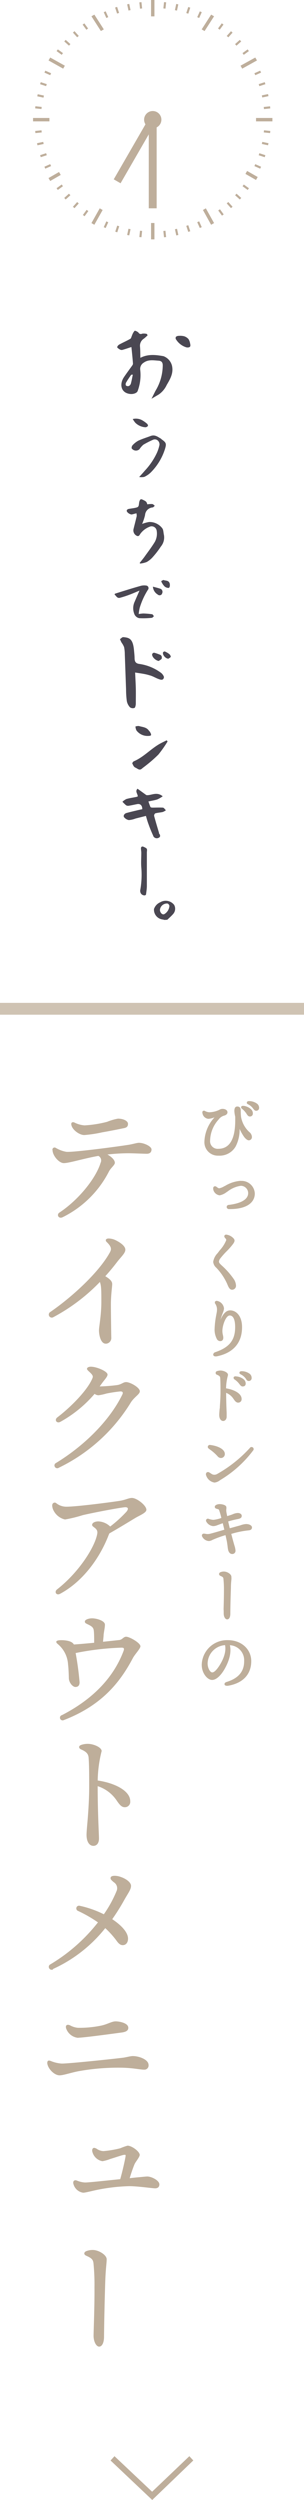 <svg id="レイヤー_1" data-name="レイヤー 1" xmlns="http://www.w3.org/2000/svg" width="77" height="633.18" viewBox="0 0 77 633.18"><defs><style>.cls-1,.cls-2{fill:#beae9a;}.cls-1{isolation:isolate;opacity:0.75;}.cls-3{fill:#4a4752;}.cls-4{fill:#beae9b;}</style></defs><g id="グループ_1533" data-name="グループ 1533"><rect id="長方形_1376" data-name="長方形 1376" class="cls-1" y="254" width="77" height="3"/><g id="グループ_1333" data-name="グループ 1333"><g id="グループ_1331" data-name="グループ 1331"><path id="パス_4422" data-name="パス 4422" class="cls-2" d="M13.27,291.2a.56.56,0,0,1,.54-.57.64.64,0,0,1,.33.1,7.74,7.74,0,0,0,2.67,1c1.77.15,12.69-1.29,15.81-1.79,1-.16,2.1-.5,2.54-.5,1.37,0,3.22.93,3.22,1.68s-.47,1.1-1.2,1.1-3.54-.13-4.63-.13a47.68,47.68,0,0,0-5.34.32c.95.52,1.88,1.34,1.88,2.1,0,.57-1,1.26-1.49,2.19a26.18,26.18,0,0,1-11.77,11.61h0c-1,.45-1.57-.67-.79-1.19,4.82-3.18,9.24-8.66,10.44-12.61a1.3,1.3,0,0,0-.56-1.75l0,0c-3.79.67-7.39,1.83-8.77,1.83-1.17,0-2.85-1.86-2.85-3.36Zm12.63-4.41a32,32,0,0,1-4.56.69c-1.31,0-3.29-1.5-3.29-2.83,0-.34.32-.55.79-.35a6.83,6.83,0,0,0,2.58.73,28.93,28.93,0,0,0,5.7-.9,14.7,14.7,0,0,1,2.75-.81c1.32,0,2.55.55,2.55,1.33s-.47,1-1.28,1.13C29.79,286.07,27.47,286.52,25.9,286.79Z"/><path id="パス_4423" data-name="パス 4423" class="cls-2" d="M12.77,332.27c5.58-3.84,12.37-10.12,15.08-15.11.41-.76.42-1.39-.82-2.58-.48-.46-.2-.95.6-.9a4.26,4.26,0,0,1,1.61.41c1.23.59,2.51,1.51,2.51,2.42s-1.07,1.78-2.18,3.24c-.9,1.18-1.86,2.34-2.9,3.48,1.27.77,1.75,1.33,1.75,2s-.33,2.7-.33,5.24c0,1.91.08,7.49.1,8.31a1.43,1.43,0,0,1-1.27,1.54h-.14c-1.28,0-1.71-2.2-1.71-3.38,0-.93.6-3.8.6-7.25,0-2.77,0-4-.37-5a47,47,0,0,1-11.74,8.89.76.76,0,0,1-.88-1.25l.08-.05Z"/><path id="パス_4424" data-name="パス 4424" class="cls-2" d="M23.44,349c.16-.44,0-.72-.41-1.16s-1-.85-1-1.15.41-.55,1-.54c1.43,0,4.23,1.18,4.21,2,0,.54-.77,1.31-1.4,2.18l-.59.82h0a42.63,42.63,0,0,0,4.37-.34c1.18-.16,1.56-.76,2.32-.76,1.07,0,3.48,1.39,3.48,2.33,0,.74-1.38,1.42-2.28,2.83A43.63,43.63,0,0,1,14.9,371.74a.69.69,0,0,1-1-.21.68.68,0,0,1,.21-.95l.09-.05h0C21.6,366,27.89,359.58,31,353.17c.26-.53,0-.81-.6-.75-1.2.12-2.6.35-3.44.53a14.26,14.26,0,0,1-2,.44,1.74,1.74,0,0,1-1-.36,31.37,31.37,0,0,1-8.7,7.1c-.88.47-1.6-.5-.71-1.17C17.85,356.45,22.22,352.08,23.44,349Z"/><path id="パス_4425" data-name="パス 4425" class="cls-2" d="M13.24,381.21a.62.62,0,0,1,.6-.64.58.58,0,0,1,.4.14,4.07,4.07,0,0,0,2.55.9c2.74,0,11.77-1.2,13.55-1.49,1.51-.24,2.24-.73,3.08-.73,1.24,0,3.66,1.9,3.66,3,0,.78-1.78,1.45-2.78,2.06-1.19.71-4,2.45-6.59,3.92a5.68,5.68,0,0,0-.26.6C25,395.21,20.59,400.8,15.2,403.68h0c-.94.5-1.53-.52-.74-1.13,5.62-4.4,9.65-10.86,10.18-14.14.23-1.39-1.31-1.59-1.31-2.18s.8-.9,1.58-.9a4.62,4.62,0,0,1,3,1.3A32.44,32.44,0,0,0,32,382.91c.57-.67.53-1.17-.24-1.17s-7.15,1.17-10.77,2a35.07,35.07,0,0,1-4.52,1.11,4.34,4.34,0,0,1-2.87-2.21,2.94,2.94,0,0,1-.38-1.48Z"/><path id="パス_4426" data-name="パス 4426" class="cls-2" d="M21.49,410.68c0-.43.9-.8,1.84-.8,1.14,0,3.25.61,3.25,1.61,0,.69-.23,1.66-.33,2.51,0,.34-.09,1.06-.15,1.82l4.09-.44c.8-.08,1.07-.84,1.76-.84.87,0,3.62,1.57,3.62,2.42,0,.6-1.39,2-1.92,3-3.27,6.2-7.92,12-17.49,15.7a.68.68,0,1,1-.58-1.23l.05,0c7.64-3.93,13-9.29,15.63-16.19.34-.87,0-.93-.52-.93a69.44,69.44,0,0,0-11.58,1.36q.68,3.68,1,7.39c0,.76-.3,1.17-1,1.21s-1.63-1-1.72-2.13c0-.2-.06-2.57-.2-3.52a7.27,7.27,0,0,0-2.64-5.25c-.6-.52-.42-.86.48-.94h0c.82-.06,3.08,0,3.63,1.08,1.47-.1,3.33-.27,5.14-.44,0-1.17,0-2.36-.1-3.12s-.52-1.09-1.71-1.64C21.72,411.14,21.49,411.05,21.49,410.68Z"/><path id="パス_4427" data-name="パス 4427" class="cls-2" d="M20.57,441.94a5.24,5.24,0,0,1,1.62-.27c1.58,0,3.56.92,3.56,1.83a31.79,31.79,0,0,0-1,7.46c4.11.58,8.24,2.52,8.24,5.25a1.37,1.37,0,0,1-1.22,1.51h-.21c-.86,0-1.44-.87-2.08-1.8a9.19,9.19,0,0,0-4.74-3.53c0,6.88.33,12.08.33,13.27s-.58,1.85-1.41,1.85c-1,0-1.74-1-1.74-2.78,0-1,.25-3.32.33-4.5.14-1.84.34-4.79.34-7.64s0-5.39-.14-7.33c-.06-1-.52-1.57-1.9-2.17-.69-.3-.69-.94.05-1.15Z"/><path id="パス_4428" data-name="パス 4428" class="cls-2" d="M13.47,498.78a.71.71,0,0,1-1-.24.7.7,0,0,1,.25-1l.09-.05a43.79,43.79,0,0,0,12-10.6A33.31,33.31,0,0,0,19.79,484h0a.69.69,0,0,1-.43-.87.69.69,0,0,1,.85-.44,25.81,25.81,0,0,1,6.09,2.15,30.33,30.33,0,0,0,3.2-5.83,1.78,1.78,0,0,0-.67-2.28c-.54-.47-1-.81-.77-1.28s1.31-.4,2-.23c1.67.44,3.13,1.47,3.13,2.42s-.76,1.86-1.76,3.66a52.28,52.28,0,0,1-3,4.78c2.61,1.75,4,3.48,4,4.93,0,1-.54,1.65-1.34,1.65-.51,0-.95-.28-1.48-1a22.1,22.1,0,0,0-2.95-3.31,35.83,35.83,0,0,1-13.24,10.35Z"/><path id="パス_4429" data-name="パス 4429" class="cls-2" d="M12.87,522a8.61,8.61,0,0,0,2.78.65c1.89,0,12.18-1.08,15.48-1.48.82-.1,1.89-.42,2.5-.42,1.65,0,4,.9,4,2.25a1.06,1.06,0,0,1-.93,1.19h-.23c-1.07,0-3-.5-6.2-.5a56.41,56.41,0,0,0-10.3.88c-1.93.36-3.91,1.06-4.88,1.06-1.31,0-2.91-1.61-3.11-3C11.93,521.93,12.24,521.74,12.87,522Zm7-5.86a3.58,3.58,0,0,1-3.08-2.28c-.34-.9.2-1.24.94-.9a5,5,0,0,0,2,.63,26.91,26.91,0,0,0,5.87-.55c1.58-.32,2.68-1.08,3.68-1.08s3.22.43,3.22,1.63c0,.66-.5,1-1.5,1.17C29.77,514.92,21.28,516.1,19.84,516.1Z"/><path id="パス_4430" data-name="パス 4430" class="cls-2" d="M24.4,544.16a3.17,3.17,0,0,0,1.79.66,25.09,25.09,0,0,0,4.3-.73,14.59,14.59,0,0,1,1.82-.65c1.06,0,3.08,1.49,3.08,2.35,0,.52-1.07,1.79-1.31,2.34-.33.8-.77,2-1.23,3.55.75-.09,1.5-.17,2.08-.22.91-.08,2-.21,2.37-.21,1.07,0,3.07,1,3.07,2,0,.63-.39,1-1.08,1s-4.39-.55-6.56-.55a46.33,46.33,0,0,0-7.79.87c-1.36.26-3.27.79-3.88.79a3,3,0,0,1-2.5-2.37c-.09-.62.3-.93.89-.72a6,6,0,0,0,2.09.5c1.08,0,5.83-.54,8.91-.84.62-2.18,1.19-4.76,1.35-5.77.07-.39,0-.45-.46-.38s-2,.6-3.45,1.05a10,10,0,0,1-1.94.55,3.21,3.21,0,0,1-2.6-2.59c-.06-.73.42-1,1-.62Z"/><path id="パス_4431" data-name="パス 4431" class="cls-2" d="M23.5,569.86c1.5,0,3.52,1.26,3.52,2.35s-.25,2.24-.37,5.92c-.16,4.94-.27,10.62-.3,13.7,0,1.55-.52,2.51-1.24,2.51s-1.41-1.25-1.41-2.75c0-1.13.27-7.5.23-12.33a54.12,54.12,0,0,0-.26-6.1c-.12-.9-.53-1.27-1.83-1.84-.67-.3-.64-.87,0-1.16A4.47,4.47,0,0,1,23.5,569.86Z"/></g><g id="グループ_1332" data-name="グループ 1332"><path id="パス_4432" data-name="パス 4432" class="cls-2" d="M52.78,283.37a4.84,4.84,0,0,0,1.54-.38l-.14.18a9.5,9.5,0,0,0-2.41,6.06,3.4,3.4,0,0,0,3.34,3.47h.3a4.67,4.67,0,0,0,4.28-2.33,9.25,9.25,0,0,0,1-4.45,12.07,12.07,0,0,0,1.12,2c.18.25.75.9,1.21.9h0a.81.81,0,0,0,.79-.83v-.07a1.69,1.69,0,0,0-.68-1.22,6.81,6.81,0,0,1-2.07-3.81,13,13,0,0,1-.08-1.64c0-.87-.54-1-.86-1s-.76.11-.76,1.16a7.73,7.73,0,0,0,.22,1.43c0,.28,0,.59,0,.92,0,4.78-1.44,7.2-4.28,7.2a1.91,1.91,0,0,1-2.08-1.72,1.7,1.7,0,0,1,0-.39,8.15,8.15,0,0,1,2.15-5.3,2.58,2.58,0,0,1,1.43-1c.6-.16.9-.55.8-1s-.71-.77-1.43-.69a1.4,1.4,0,0,0-.56.2,6.23,6.23,0,0,1-2.58.65,2.5,2.5,0,0,1-1.1-.32.47.47,0,0,0-.53,0c-.1.07-.2.24-.12.57A1.67,1.67,0,0,0,52.78,283.37Z"/><path id="パス_4433" data-name="パス 4433" class="cls-2" d="M65,279.46a3.43,3.43,0,0,0-1.95-.58h0c-.28,0-.48.12-.52.3s-.06.32.31.52h0a3.26,3.26,0,0,1,1.13.89l.14.18c.28.35.44.56.78.56a.71.71,0,0,0,.74-.67v-.07A1.31,1.31,0,0,0,65,279.46Z"/><path id="パス_4434" data-name="パス 4434" class="cls-2" d="M62.3,281.9l.18-.11-.15.15c.34.51.52.8.88.84h.1a.7.7,0,0,0,.73-.64,1.43,1.43,0,0,0-.5-1.24,3.43,3.43,0,0,0-1.84-.82c-.29,0-.51,0-.59.21s-.1.3.21.56A4.65,4.65,0,0,1,62.3,281.9Z"/><path id="パス_4435" data-name="パス 4435" class="cls-2" d="M60.94,299.07a8.8,8.8,0,0,0-4,1.33l-.07,0a3.84,3.84,0,0,1-1.37.57s-.2,0-.66-.38a.57.57,0,0,0-.6-.09A.51.51,0,0,0,54,301a1.56,1.56,0,0,0,.16.7,1.92,1.92,0,0,0,1.48,1.05,4.18,4.18,0,0,0,1.76-.82l.28-.18A7.08,7.08,0,0,1,61,300.33a1.88,1.88,0,0,1,1.86,1.84c0,1.57-1.74,2.62-4.91,3a.54.54,0,0,0-.54.55.57.57,0,0,0,.63.51h.28c1.47,0,3.86-.23,5.22-1.56a3.23,3.23,0,0,0,1-2.4,3.34,3.34,0,0,0-3.49-3.18Z"/><path id="パス_4436" data-name="パス 4436" class="cls-2" d="M55.13,317.38A4,4,0,0,0,54,319.6a2.23,2.23,0,0,0,.78,1.48,14.56,14.56,0,0,1,2.77,4.12c.33.83.63,1.46,1.23,1.46a1,1,0,0,0,1-1v0a3.22,3.22,0,0,0-.51-1.62,19.84,19.84,0,0,0-3.12-3.54l-.33-.32c-.3-.3-.36-.48-.36-.67a1.53,1.53,0,0,1,.35-.79,19.82,19.82,0,0,1,1.73-1.94A16.75,16.75,0,0,0,59.08,315c.34-.5.47-.87.13-1.29a3,3,0,0,0-1.82-1,.49.49,0,0,0-.52.2.47.47,0,0,0,.05.52c.06.09.13.16.18.23a.59.59,0,0,1,.21.42,8.44,8.44,0,0,1-1.63,2.57C55.5,316.89,55.31,317.13,55.13,317.38Z"/><path id="パス_4437" data-name="パス 4437" class="cls-2" d="M54,343.17a.57.57,0,0,0,.6.37l.24,0c4.23-.84,6.47-3.4,6.47-7.4,0-2.91-1.53-4.25-3-4.26h0c-1.18,0-1.93,1.15-2.46,2.38.09-.34.22-.74.38-1.19.06-.15.11-.29.16-.44a3.91,3.91,0,0,0,.35-1.21,2.17,2.17,0,0,0-1.71-1.93.53.53,0,0,0-.54.15.49.49,0,0,0,0,.52,2.59,2.59,0,0,1,.46,1.77c0,.27-.1.68-.18,1.15a22.3,22.3,0,0,0-.42,3.65,5.11,5.11,0,0,0,.63,2.51,1,1,0,0,0,1,.42c.38-.09.58-.38.58-.87a3.2,3.2,0,0,0-.09-.62,4.3,4.3,0,0,1-.14-1.07c0-1.47.9-3.92,1.85-3.92s1.38,1.16,1.38,2.95c0,3.28-1.45,5.12-5,6.33C54.1,342.6,54,342.92,54,343.17Z"/><path id="パス_4438" data-name="パス 4438" class="cls-2" d="M61.46,351.15A.81.81,0,0,0,62,351a.72.72,0,0,0,.23-.52,1.4,1.4,0,0,0-.59-1.2,3.42,3.42,0,0,0-1.89-.68.51.51,0,0,0-.58.24c0,.07-.08.31.25.55a4.75,4.75,0,0,1,1.09,1c.37.49.58.76.94.77Z"/><path id="パス_4439" data-name="パス 4439" class="cls-2" d="M59.14,354.3c.32.47.65.95,1.17.95a.85.85,0,0,0,.89-.82v-.11c0-1.43-2-2.38-3.94-2.69a13,13,0,0,1,.4-3,2.1,2.1,0,0,0,.09-.42c0-.63-1.15-1.09-1.92-1.09a3,3,0,0,0-.83.14l.06.2-.06-.2a.48.48,0,0,0,0,.94c.65.29.76.49.78.86.06.9.07,2.05.07,3.5,0,1.29-.09,2.62-.16,3.64,0,.17,0,.41-.06.66-.05.55-.1,1.17-.1,1.51,0,1.13.56,1.53,1,1.53s.88-.4.88-1.08c0-.18,0-.52,0-1-.05-1.09-.12-2.88-.13-5.05A4,4,0,0,1,59.14,354.3Z"/><path id="パス_4440" data-name="パス 4440" class="cls-2" d="M63,349.77a.71.71,0,0,0,.74-.67V349a1.31,1.31,0,0,0-.61-1.13,3.38,3.38,0,0,0-1.95-.58h0c-.27,0-.47.11-.52.3s0,.32.32.51a3.38,3.38,0,0,1,1.13.89l.14.18C62.48,349.56,62.65,349.77,63,349.77Z"/><path id="パス_4441" data-name="パス 4441" class="cls-2" d="M63.3,366.71a33.17,33.17,0,0,1-8.24,6.58,1.42,1.42,0,0,1-1.22.15,3.24,3.24,0,0,1-.47-.28,4.37,4.37,0,0,0-.4-.25.57.57,0,0,0-.58,0,.62.62,0,0,0-.23.59,2.66,2.66,0,0,0,2.18,2,2.76,2.76,0,0,0,1.39-.6l.29-.18a29,29,0,0,0,8.11-7.37.52.52,0,0,0-.09-.75.53.53,0,0,0-.74.09Z"/><path id="パス_4442" data-name="パス 4442" class="cls-2" d="M52.66,366.28a.52.52,0,0,0,.19.6l.27.21a11,11,0,0,1,2,1.76,1.15,1.15,0,0,0,.83.43,1,1,0,0,0,1-.93.28.28,0,0,0,0-.09c0-1.27-1.9-2.07-3.65-2.28A.54.54,0,0,0,52.66,366.28Z"/><path id="パス_4443" data-name="パス 4443" class="cls-2" d="M62.31,386a4.8,4.8,0,0,0-1.29.28c-.21.07-.43.14-.65.19l-2.17.6c-.14-.6-.28-1.18-.4-1.73a23.51,23.51,0,0,1,2.34-.58c.67-.12,1.09-.31,1.09-.83s-.57-.73-1-.73a3.33,3.33,0,0,0-1.16.27,6.31,6.31,0,0,1-.64.24l-.64.21-.24.08c-.13-.6-.21-1-.23-1.23a3.11,3.11,0,0,1,0-.53,1.8,1.8,0,0,0,0-.61c-.19-.57-1.37-.68-1.68-.68-.6,0-1.24.27-1.24.68s.37.48.7.57l0,0c.3.08.32.12.39.26a17.72,17.72,0,0,1,.58,2,8.66,8.66,0,0,1-2,.48,4.34,4.34,0,0,1-1.18-.24.48.48,0,0,0-.65.66,2.22,2.22,0,0,0,1.76,1.17,3,3,0,0,0,1.06-.24l.14-.05.7-.26.52-.19c.12.48.26,1.06.4,1.65l-1.1.32c-.93.27-1.8.52-2.42.68a2.6,2.6,0,0,1-1.41,0l-.18,0a.47.47,0,0,0-.45.13.51.51,0,0,0-.09.52,2.05,2.05,0,0,0,1.74,1.22,2.17,2.17,0,0,0,.9-.29l.3-.13a27.72,27.72,0,0,1,3-1.08c.21.9.35,1.54.4,1.88s.1.69.14,1a7,7,0,0,0,.14.9c.16.61.52,1,1,1h.15a.81.81,0,0,0,.71-.89.11.11,0,0,0,0-.05,5.62,5.62,0,0,0-.25-1.15c-.26-.85-.58-2.08-.82-3A22.87,22.87,0,0,1,63,387.6c.75-.06.83-.54.83-.75C63.79,386.35,63.16,386,62.31,386Z"/><path id="パス_4444" data-name="パス 4444" class="cls-2" d="M56.66,408.63c0,.86.39,1.52.88,1.52s.79-.54.8-1.4c0-1.53.07-4.27.15-6.55,0-1.05.08-1.67.12-2.11s0-.52,0-.73c0-.67-1.08-1.33-1.89-1.33a2.27,2.27,0,0,0-.86.16.55.55,0,0,0-.38.47.54.54,0,0,0,.36.47c.6.26.71.4.75.72a25.3,25.3,0,0,1,.13,2.89c0,1.61-.05,3.61-.09,4.81C56.67,408.08,56.66,408.47,56.66,408.63Z"/><path id="パス_4445" data-name="パス 4445" class="cls-2" d="M57.76,415.41a6.41,6.41,0,0,0-6.66,6.15v.13c0,2.1,1.44,3.8,2.63,3.8,1,0,2.22-1.07,3.25-2.93.85-1.54,1.74-3.78,1.25-5.87a3.81,3.81,0,0,1,3.61,4v.07c0,2.6-1.46,4.32-4.45,5.24-.46.14-.56.42-.52.62s.25.35.6.35l.22,0,.4-.07h0c3.58-.73,5.55-2.92,5.55-6.19C63.63,417.68,61.11,415.41,57.76,415.41Zm-4,8.17c-.53,0-1.17-1.06-1.17-2.29A4.74,4.74,0,0,1,57,416.67c.37,1.79-.53,3.74-1.36,5.08-1.06,1.69-1.67,1.83-1.84,1.83Z"/></g></g><g id="グループ_1434" data-name="グループ 1434"><g id="グループ_1341" data-name="グループ 1341"><path id="パス_4299" data-name="パス 4299" class="cls-3" d="M41.66,233a3.5,3.5,0,0,0-.56-.13A2.5,2.5,0,0,1,39,230.24a2.87,2.87,0,0,1,1.59-1.72,2.7,2.7,0,0,1,3.52.67,2,2,0,0,1-.25,2.3c-.45.52-1,1-1.48,1.46Zm-1.15-2.56c0,.68.59,1.31,1.06,1.11a2.62,2.62,0,0,0,1.34-2.11.82.82,0,0,0-.47-.6,1.79,1.79,0,0,0-1.93,1.6Z"/><path id="パス_4300" data-name="パス 4300" class="cls-3" d="M33.28,87.89c-.73.24-1.53.53-2.35.75a1,1,0,0,1-.68-.19c-.23-.14-.61-.41-.57-.55a1.16,1.16,0,0,1,.57-.66c.91-.5,1.87-.91,2.76-1.43.23-.14.28-.57.43-.86a3.4,3.4,0,0,1,.65-1.16c.13-.1.76.2,1,.47a.66.66,0,0,0,.9.25l0,0a3,3,0,0,1,1.19.06l.22.34a10.76,10.76,0,0,1-.94.85,2.13,2.13,0,0,0-1,2c.09.93.07,1.86.1,2.87,1.92-1,3.88-.77,5.85-.42a3.48,3.48,0,0,1,2.15,2.4C44,94.5,43.11,96,42.23,97.5a6,6,0,0,1-2,2.4L38.37,101l1-2a12.55,12.55,0,0,0,1.85-6.45c0-.69-.25-1.15-1.07-1.2-1.29-.08-2.58-.34-3.74.5a1.85,1.85,0,0,0-.89,1.84,11.52,11.52,0,0,1-.66,5.36c-.2.52-1.13.85-2,.72-2.25-.31-2.64-2.45-1.49-4.21.67-1,1.42-2,2.13-3a.83.83,0,0,0,.18-.47C33.57,90.63,33.42,89.17,33.28,87.89Zm.36,7c-.23,0-.4,0-.46.1-.42.61-.85,1.22-1.22,1.87a.86.86,0,0,0-.08.75.76.76,0,0,0,.72.17,1,1,0,0,0,.54-.6c.2-.71.32-1.44.5-2.29Z"/><path id="パス_4301" data-name="パス 4301" class="cls-3" d="M34.56,130l-1.1.29c-.42.12-1.38-.5-1.37-.95a.58.58,0,0,1,.38-.41c.54-.13,1.1-.17,1.64-.28,1-.2,1-.29,1.12-1.27a1.91,1.91,0,0,1,.16-.6c.13-.34.34-.42.71-.24,1,.48,1,.53,1.22,1.2a5.52,5.52,0,0,1,1.22-.08c.24,0,.45.28.67.43-.17.15-.33.39-.53.43a2.09,2.09,0,0,0-1.94,1.94A13.09,13.09,0,0,1,36,132.7a9,9,0,0,1,1.76-.49,4,4,0,0,1,3.31,1.55c.35.41.31,1.16.46,1.76a3.59,3.59,0,0,1-.78,2.9,22.17,22.17,0,0,1-2,2.61,6,6,0,0,1-1.58,1.31,6.44,6.44,0,0,1-1.68.4l-.11-.16c.48-.62,1-1.23,1.43-1.86.83-1.15,1.68-2.28,2.41-3.48a4.39,4.39,0,0,0,.45-2.91,1.29,1.29,0,0,0-1.54-1h0a5.2,5.2,0,0,0-2.46,1.71c-.3.35-.42.93-1,.68a1.52,1.52,0,0,1-.86-1.69c.27-1.11.56-2.21.82-3.32A3.76,3.76,0,0,0,34.56,130Z"/><path id="パス_4302" data-name="パス 4302" class="cls-3" d="M34.89,201.7c0-.66-.74-1.24-.06-1.94l2.24,1.62c1.15.18,2.59-1,4.14.3a7.57,7.57,0,0,1-1.35.79c-.69.23-1.42.33-2.27.52.19.51.33,1,.53,1.41.05.1.28.14.42.15.9,0,1.8-.05,2.7,0,.28,0,.52.43.78.67a3.27,3.27,0,0,1-.8.44c-.62.14-1.27.17-1.89.34a.73.73,0,0,0-.29.65c.38,1.44.82,2.87,1.24,4.3,0,.05,0,.12,0,.15.36.39.4.87-.07,1.08a1,1,0,0,1-1.38-.4l0-.05c-.46-1-.87-2-1.25-3.08-.26-.69-.44-1.4-.62-2l-2.62.66a6.26,6.26,0,0,1-1.71.4,2.06,2.06,0,0,1-1.16-.68c-.35-.36,0-1,.65-1.14.8-.22,1.6-.41,2.41-.6.5-.13,1-.23,1.51-.34,0-.92-.48-1.44-1.28-1.29s-1.44.31-2.16.42a1,1,0,0,1-.68-.13,10.94,10.94,0,0,1-.91-.89,4.34,4.34,0,0,1,1-.69c.84-.24,1.72-.36,2.57-.54A.89.89,0,0,0,34.89,201.7Z"/><path id="パス_4303" data-name="パス 4303" class="cls-3" d="M34.23,170.33c.06,1.47.14,2.72.17,4s0,2.58,0,3.88c0,.38-.14,1-.32,1.08a1.2,1.2,0,0,1-1.16-.15,3.18,3.18,0,0,1-.8-1.58,22.33,22.33,0,0,1-.19-2.94c-.11-3-.21-5.92-.32-8.88a9.41,9.41,0,0,0-.18-1.84,5,5,0,0,0-.63-1.13c-.16-.28-.28-.59-.42-.88.28-.19.58-.55.85-.52,1.51.13,2.44.38,2.71,3.3.06.66.14,1.33.15,2,0,.94.33,1.33,1.08,1.47a12,12,0,0,1,5.69,2.33c.3.25.71.82.66,1.11-.16.79-.78.6-1.22.45-.83-.28-1.62-.81-2.45-1C36.69,170.66,35.51,170.55,34.23,170.33Z"/><path id="パス_4304" data-name="パス 4304" class="cls-3" d="M35.25,120.82c.53-.6,1-1.09,1.43-1.61a17.21,17.21,0,0,0,3.11-4.62,10.39,10.39,0,0,0,.6-1.89,1.34,1.34,0,0,0-.3-1,1.11,1.11,0,0,0-1.3-.33,22.94,22.94,0,0,0-2.47,1.26,5.47,5.47,0,0,0-1,1.15,1.31,1.31,0,0,1-1.86-.09.69.69,0,0,1-.11-.13,1,1,0,0,1,.25-.82A5.79,5.79,0,0,1,35,111.63c1-.47,2.1-.81,3.16-1.21s1.77.2,2.56.66c.09,0,.15.15.24.21,1.15.81,1.24,1.1.82,2.46a14.64,14.64,0,0,1-3.61,5.93,6,6,0,0,1-1.63,1.11A3.72,3.72,0,0,1,35.25,120.82Z"/><path id="パス_4305" data-name="パス 4305" class="cls-3" d="M37.2,215.81v5.53c0,1,0,2,0,3,0,.74-.12,1.47-.21,2.2a.41.41,0,0,1-.3.24,1.08,1.08,0,0,1-1.17-1,.87.87,0,0,1,0-.32,22.07,22.07,0,0,0,.27-5.74c-.1-1.23,0-2.48,0-3.72,0-.37-.08-.73-.09-1.1s.22-.63.67-.43C37.29,214.91,37.3,214.92,37.2,215.81Z"/><path id="パス_4306" data-name="パス 4306" class="cls-3" d="M35.13,155.52a9,9,0,0,1,1.16-.14,18.47,18.47,0,0,1,2.22.19c.18,0,.32.32.48.5-.18.14-.35.4-.54.41a19.88,19.88,0,0,1-3.18.09,1.71,1.71,0,0,1-1.3-1.2,3.89,3.89,0,0,1,.15-3c.37-.87.75-1.74,1.21-2.78-1,.4-1.75.75-2.57,1.05a24.64,24.64,0,0,1-2.39.77c-.7.18-.94-.48-1.37-.85.07-.09.1-.19.17-.21,2.19-.69,4.39-1.39,6.59-2a3.51,3.51,0,0,1,1.25-.05.65.65,0,0,1,.61.7.58.58,0,0,1-.15.38,18.25,18.25,0,0,0-2.08,4.56A11.34,11.34,0,0,0,35.13,155.52Z"/><path id="パス_4307" data-name="パス 4307" class="cls-3" d="M42.45,187.79a30.25,30.25,0,0,1-2.32,3.31A33.77,33.77,0,0,1,37,193.85c-.35.29-.73.54-1.07.84-.63.55-1.13-.06-1.61-.26s-.6-.66-.81-1.06c-.05-.09.2-.47.38-.55,2.35-1,4.09-2.92,6.23-4.23.67-.41,1.39-.73,2.09-1.09Z"/><path id="パス_4308" data-name="パス 4308" class="cls-3" d="M47.29,88a4.68,4.68,0,0,1-2.76-2.13.6.6,0,0,1,.06-.59,1.19,1.19,0,0,1,.73-.22,4,4,0,0,1,1.34.11,2.46,2.46,0,0,1,1.08.71,2.87,2.87,0,0,1,.41,1.1C48.37,87.79,48.13,88.06,47.29,88Z"/><path id="パス_4309" data-name="パス 4309" class="cls-3" d="M37.32,186.4A3.51,3.51,0,0,1,34.56,185a2.62,2.62,0,0,1-.25-1,2.54,2.54,0,0,1,.87-.12c.88.27,1.9.27,2.52,1.15.09.13.22.23.3.36C38.47,186.25,38.38,186.4,37.32,186.4Z"/><path id="パス_4310" data-name="パス 4310" class="cls-3" d="M33.62,106.13a3.28,3.28,0,0,1,2.34.28,7.57,7.57,0,0,1,1.31.93c.13.11.26.44.2.53a.89.89,0,0,1-.6.35,4,4,0,0,1-2.61-1.16A6.66,6.66,0,0,1,33.62,106.13Z"/><path id="パス_4311" data-name="パス 4311" class="cls-3" d="M38.73,148.58c.77.22,1.4.35,2,.58a.85.85,0,0,1,.32,1.16l0,.06a.69.69,0,0,1-.91.33.59.59,0,0,1-.19-.13A2.5,2.5,0,0,1,38.73,148.58Z"/><path id="パス_4312" data-name="パス 4312" class="cls-3" d="M41.36,146.88c.57.25,1.22.05,1.56.73.19.39.15,1.26-.22,1.3a1.58,1.58,0,0,1-1-.37,3.61,3.61,0,0,1-.66-.89c-.09-.14-.22-.38-.17-.47S41.21,147,41.36,146.88Z"/><path id="パス_4313" data-name="パス 4313" class="cls-3" d="M40.21,167.41c-.85-.14-1.78-1.06-1.67-1.74a.6.6,0,0,1,.49-.36,11.36,11.36,0,0,1,1.39.47.73.73,0,0,1,.55.88.58.58,0,0,1,0,.14C40.83,167.06,40.46,167.21,40.21,167.41Z"/><path id="パス_4314" data-name="パス 4314" class="cls-3" d="M42.66,166.83c-.73,0-1.55-1-1.37-1.57,0-.13.36-.31.46-.26a5,5,0,0,1,1.14.67c.19.16.41.53.35.7S42.8,166.72,42.66,166.83Z"/></g><g id="グループ_1377" data-name="グループ 1377"><g id="グループ_1370" data-name="グループ 1370"><g id="グループ_1181" data-name="グループ 1181"><g id="グループ_837" data-name="グループ 837"><rect id="長方形_756" data-name="長方形 756" class="cls-4" x="38.26" width="0.86" height="4.15"/><path id="パス_2498" data-name="パス 2498" class="cls-4" d="M26.3,7.44,23.9,3.7l-.74.43,2.39,3.73Z"/><path id="パス_2499" data-name="パス 2499" class="cls-4" d="M12.72,14.57l-.43.74L16,17.39l.43-.75Z"/><rect id="長方形_757" data-name="長方形 757" class="cls-4" x="8.37" y="29.88" width="4.15" height="0.86"/><rect id="長方形_758" data-name="長方形 758" class="cls-4" x="12.3" y="44.27" width="3.08" height="0.86" transform="translate(-20.5 12.91) rotate(-30)"/><path id="パス_2500" data-name="パス 2500" class="cls-4" d="M23.16,56.5l.74.43L26,53.19l-.74-.43Z"/><rect id="長方形_759" data-name="長方形 759" class="cls-4" x="38.26" y="56.48" width="0.86" height="4.15"/><path id="パス_2501" data-name="パス 2501" class="cls-4" d="M51.4,53.19l2.07,3.74.75-.43-2.08-3.74Z"/><rect id="長方形_760" data-name="長方形 760" class="cls-4" x="63.11" y="43.16" width="0.86" height="3.08" transform="matrix(0.5, -0.87, 0.87, 0.5, -6.94, 77.37)"/><rect id="長方形_761" data-name="長方形 761" class="cls-4" x="64.85" y="29.88" width="4.15" height="0.86"/><path id="パス_2502" data-name="パス 2502" class="cls-4" d="M64.66,14.57l-3.74,2.07.43.75,3.74-2.08Z"/><path id="パス_2503" data-name="パス 2503" class="cls-4" d="M51.82,7.87l2.4-3.74-.74-.43-2.4,3.74Z"/><rect id="長方形_762" data-name="長方形 762" class="cls-4" x="35.38" y="0.56" width="0.54" height="1.61" transform="translate(0.05 3.75) rotate(-6.02)"/><rect id="長方形_763" data-name="長方形 763" class="cls-4" x="32.37" y="1.03" width="0.54" height="1.61" transform="translate(0.33 6.82) rotate(-12)"/><rect id="長方形_764" data-name="長方形 764" class="cls-4" x="29.42" y="1.82" width="0.54" height="1.61" transform="matrix(0.95, -0.31, 0.31, 0.95, 0.64, 9.3)"/><rect id="長方形_765" data-name="長方形 765" class="cls-4" x="26.58" y="2.91" width="0.54" height="1.61" transform="translate(0.81 11.24) rotate(-24)"/><rect id="長方形_766" data-name="長方形 766" class="cls-4" x="21.31" y="5.96" width="0.54" height="1.61" transform="matrix(0.81, -0.59, 0.59, 0.81, 0.15, 13.98)"/><rect id="長方形_767" data-name="長方形 767" class="cls-4" x="18.94" y="7.87" width="0.54" height="1.61" transform="translate(-0.87 15.08) rotate(-42)"/><rect id="長方形_768" data-name="長方形 768" class="cls-4" x="16.79" y="10.03" width="0.54" height="1.61" transform="translate(-2.41 16.26) rotate(-48)"/><rect id="長方形_769" data-name="長方形 769" class="cls-4" x="14.87" y="12.4" width="0.54" height="1.61" transform="translate(-4.44 17.68) rotate(-53.99)"/><rect id="長方形_770" data-name="長方形 770" class="cls-4" x="11.83" y="17.67" width="0.54" height="1.61" transform="translate(-9.7 22.01) rotate(-66)"/><rect id="長方形_771" data-name="長方形 771" class="cls-4" x="10.73" y="20.51" width="0.54" height="1.61" transform="translate(-12.67 25.19) rotate(-72)"/><rect id="長方形_772" data-name="長方形 772" class="cls-4" x="9.94" y="23.46" width="0.54" height="1.61" transform="matrix(0.21, -0.98, 0.98, 0.21, -15.64, 29.21)"/><rect id="長方形_773" data-name="長方形 773" class="cls-4" x="9.47" y="26.46" width="0.54" height="1.61" transform="translate(-18.4 34.1) rotate(-84)"/><rect id="長方形_774" data-name="長方形 774" class="cls-4" x="8.93" y="33.09" width="1.61" height="0.54" transform="translate(-3.41 1.19) rotate(-5.97)"/><rect id="長方形_775" data-name="長方形 775" class="cls-4" x="9.41" y="36.1" width="1.61" height="0.54" transform="translate(-7.34 2.92) rotate(-12.01)"/><rect id="長方形_776" data-name="長方形 776" class="cls-4" x="10.2" y="39.04" width="1.61" height="0.54" transform="translate(-11.61 5.32) rotate(-18)"/><rect id="長方形_777" data-name="長方形 777" class="cls-4" x="11.29" y="41.88" width="1.61" height="0.54" transform="translate(-16.1 8.56) rotate(-24)"/><rect id="長方形_778" data-name="長方形 778" class="cls-4" x="14.33" y="47.15" width="1.61" height="0.54" transform="translate(-24.98 17.95) rotate(-36)"/><rect id="長方形_779" data-name="長方形 779" class="cls-4" x="16.25" y="49.52" width="1.61" height="0.54" transform="translate(-28.94 24.2) rotate(-42)"/><rect id="長方形_780" data-name="長方形 780" class="cls-4" x="18.4" y="51.68" width="1.61" height="0.54" transform="translate(-32.25 31.46) rotate(-48)"/><rect id="長方形_781" data-name="長方形 781" class="cls-4" x="20.77" y="53.6" width="1.61" height="0.54" transform="matrix(0.59, -0.81, 0.81, 0.59, -34.68, 39.65)"/><rect id="長方形_782" data-name="長方形 782" class="cls-4" x="26.04" y="56.64" width="1.61" height="0.54" transform="translate(-36.06 58.29) rotate(-66)"/><rect id="長方形_783" data-name="長方形 783" class="cls-4" x="28.89" y="57.73" width="1.61" height="0.54" transform="translate(-34.64 68.31) rotate(-72)"/><rect id="長方形_784" data-name="長方形 784" class="cls-4" x="31.83" y="58.52" width="1.61" height="0.54" transform="translate(-31.65 78.49) rotate(-78.01)"/><rect id="長方形_785" data-name="長方形 785" class="cls-4" x="34.84" y="58.99" width="1.61" height="0.54" transform="translate(-27.01 88.53) rotate(-84.01)"/><rect id="長方形_786" data-name="長方形 786" class="cls-4" x="41.46" y="58.46" width="0.54" height="1.61" transform="translate(-5.99 4.71) rotate(-6.02)"/><rect id="長方形_787" data-name="長方形 787" class="cls-4" x="44.47" y="57.98" width="0.54" height="1.61" transform="translate(-11.24 10.59) rotate(-12)"/><rect id="長方形_788" data-name="長方形 788" class="cls-4" x="47.41" y="57.19" width="0.54" height="1.61" transform="matrix(0.95, -0.31, 0.31, 0.95, -15.59, 17.57)"/><rect id="長方形_789" data-name="長方形 789" class="cls-4" x="50.26" y="56.1" width="0.54" height="1.61" transform="translate(-18.78 25.47) rotate(-24)"/><rect id="長方形_790" data-name="長方形 790" class="cls-4" x="55.53" y="53.06" width="0.54" height="1.61" transform="matrix(0.81, -0.59, 0.59, 0.81, -21.01, 43.1)"/><rect id="長方形_791" data-name="長方形 791" class="cls-4" x="57.9" y="51.14" width="0.54" height="1.61" transform="translate(-19.82 52.26) rotate(-42)"/><rect id="長方形_792" data-name="長方形 792" class="cls-4" x="60.05" y="48.99" width="0.54" height="1.61" transform="translate(-17.04 61.3) rotate(-48)"/><rect id="長方形_793" data-name="長方形 793" class="cls-4" x="61.97" y="46.62" width="0.54" height="1.61" transform="translate(-12.71 69.89) rotate(-53.99)"/><rect id="長方形_794" data-name="長方形 794" class="cls-4" x="65.01" y="41.35" width="0.54" height="1.61" transform="translate(0.22 84.64) rotate(-66)"/><rect id="長方形_795" data-name="長方形 795" class="cls-4" x="66.1" y="38.5" width="0.54" height="1.61" transform="translate(8.48 90.29) rotate(-72)"/><rect id="長方形_796" data-name="長方形 796" class="cls-4" x="66.89" y="35.56" width="0.54" height="1.61" transform="translate(17.62 94.49) rotate(-77.99)"/><rect id="長方形_797" data-name="長方形 797" class="cls-4" x="67.37" y="32.55" width="0.54" height="1.61" transform="translate(27.43 97.16) rotate(-84.03)"/><rect id="長方形_798" data-name="長方形 798" class="cls-4" x="66.83" y="27" width="1.61" height="0.54" transform="translate(-2.49 7.25) rotate(-6.02)"/><rect id="長方形_799" data-name="長方形 799" class="cls-4" x="66.36" y="23.99" width="1.61" height="0.54" transform="translate(-3.58 14.49) rotate(-12)"/><rect id="長方形_800" data-name="長方形 800" class="cls-4" x="65.57" y="21.05" width="1.61" height="0.54" transform="translate(-3.34 21.55) rotate(-18)"/><rect id="長方形_801" data-name="長方形 801" class="cls-4" x="64.48" y="18.2" width="1.61" height="0.54" transform="translate(-1.87 28.15) rotate(-24)"/><rect id="長方形_802" data-name="長方形 802" class="cls-4" x="61.43" y="12.93" width="1.61" height="0.54" transform="translate(4.13 39.11) rotate(-36.01)"/><rect id="長方形_803" data-name="長方形 803" class="cls-4" x="59.51" y="10.57" width="1.61" height="0.54" transform="translate(8.24 43.14) rotate(-42)"/><rect id="長方形_804" data-name="長方形 804" class="cls-4" x="57.36" y="8.41" width="1.61" height="0.54" transform="translate(12.8 46.1) rotate(-48)"/><rect id="長方形_805" data-name="長方形 805" class="cls-4" x="54.99" y="6.49" width="1.61" height="0.54" transform="matrix(0.59, -0.81, 0.81, 0.59, 17.52, 47.92)"/><rect id="長方形_806" data-name="長方形 806" class="cls-4" x="49.72" y="3.45" width="1.61" height="0.54" transform="translate(26.56 48.35) rotate(-65.97)"/><rect id="長方形_807" data-name="長方形 807" class="cls-4" x="46.88" y="2.36" width="1.61" height="0.54" transform="translate(30.45 47.16) rotate(-72)"/><rect id="長方形_808" data-name="長方形 808" class="cls-4" x="43.93" y="1.57" width="1.61" height="0.54" transform="translate(33.64 45.22) rotate(-78.01)"/><rect id="長方形_809" data-name="長方形 809" class="cls-4" x="40.92" y="1.09" width="1.61" height="0.54" transform="translate(36.04 42.72) rotate(-84.03)"/></g><path id="線_8" data-name="線 8" class="cls-4" d="M39.68,52.76h-2V30.31h2Z"/><circle id="楕円形_55" data-name="楕円形 55" class="cls-4" cx="38.69" cy="30.31" r="2.19"/></g><path id="線_9" data-name="線 9" class="cls-4" d="M30.54,46.42l-1.73-1,9-15.61,1.73,1Z"/></g></g></g><path id="パス_4539" data-name="パス 4539" class="cls-4" d="M38.56,633.18,28,623.18l1-1.09,9.53,9,9.43-9,1,1.08Z"/></g></svg>